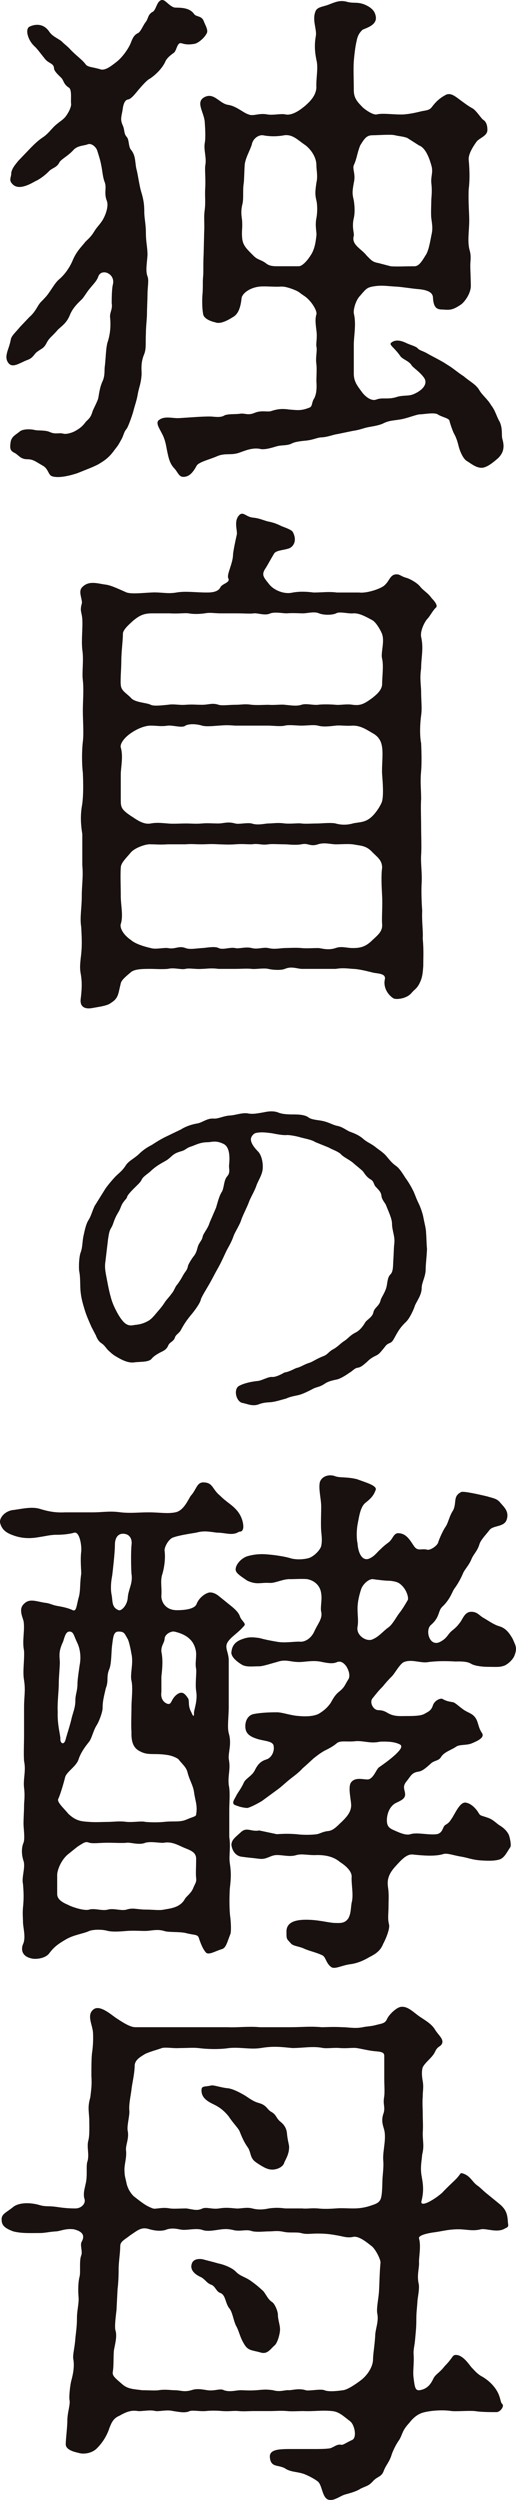 <?xml version="1.0" encoding="UTF-8"?><svg id="_レイヤー_2" xmlns="http://www.w3.org/2000/svg" viewBox="0 0 38.62 187.04"><defs><style>.cls-1{fill:#19110f;}</style></defs><g id="_文字"><path class="cls-1" d="m2.32,11.04c.24-.24.52-.52.88-.76s.56-.52.76-.72c.24-.28.64-.52.8-.68.24-.2.6-.84.56-1.12-.04-.28.08-1.04-.16-1.2-.4-.24-.4-.56-.56-.72-.28-.28-.56-.52-.56-.76-.04-.36-.4-.32-.68-.68-.2-.24-.52-.68-.72-.88-.6-.52-.76-1.36-.44-1.52.4-.2,1.04-.28,1.48.36.24.36.6.48.92.72.32.32.44.36.72.68.52.52.8.68,1.08,1.04.16.24.52.2,1.16.4.36.08.84-.32,1.2-.6.44-.36.84-.96,1-1.32.16-.4.24-.64.56-.8.2-.08.4-.6.56-.8.24-.28.16-.6.56-.8.24-.16.28-.68.56-.84.32-.2.56.36,1.04.52.24.04,1.08-.08,1.48.48.16.24.56.12.72.52.12.32.36.68.24.92-.2.4-.68.76-.92.8-.44.08-.72.04-.96-.04-.36-.12-.36.56-.6.72-.4.28-.56.48-.64.68-.28.6-.92,1.12-1.2,1.28-.16.08-.52.48-.76.76-.24.28-.56.72-.8.76-.36.04-.4.64-.44.88-.12.56-.12.68,0,1,.2.4.08.64.32.92.2.2.12.72.32.96.4.48.28,1,.44,1.56.08.32.2,1.16.32,1.56.2.64.24,1.04.24,1.56,0,.44.12.88.12,1.56s.12,1.04.12,1.64c-.04.64-.16,1.16,0,1.6.12.28,0,.8,0,1.36,0,.28-.04,1.12-.04,1.44,0,.36-.08.96-.08,1.48-.04.72.04,1.08-.12,1.52-.28.64-.2,1.16-.2,1.52-.04.68-.2,1-.28,1.44-.08.52-.24.92-.36,1.4-.08.28-.36,1.08-.48,1.24-.24.28-.2.48-.44.88-.24.44-.24.4-.48.72-.4.56-.76.8-1.24,1.08-.48.24-.84.36-1.52.64-.48.16-1.36.4-1.88.24-.32-.08-.28-.56-.72-.8-.56-.32-.72-.48-1.16-.48-.52,0-.64-.32-.96-.48s-.36-.32-.28-.84c.08-.4.4-.52.68-.76.2-.16.64-.2,1.08-.12.24.08.8,0,1.16.16.44.2.68.04,1,.12.24.08.72-.08.92-.2.2-.12.44-.24.72-.6.16-.24.4-.28.56-.84.04-.16.4-.8.44-1.04.08-.48.12-.76.28-1.16.24-.48.16-.88.2-1.16.08-.6.08-1.52.24-1.92.12-.4.24-1,.16-1.76-.04-.4.2-.6.12-1.08,0-.2,0-1,.08-1.36.24-.84-.84-1.28-1.08-.64-.12.36-.4.6-.68.96-.2.24-.4.6-.56.76-.56.52-.76.84-.92,1.24-.24.56-.64.8-.88,1.04-.4.48-.6.56-.8.92-.24.48-.36.44-.68.68-.28.16-.32.48-.76.64-.64.24-1.16.68-1.48.2-.32-.48.08-1,.2-1.68.04-.32.36-.56.68-.96l.72-.76c.24-.2.44-.48.6-.76.24-.4.24-.32.56-.68.36-.36.68-1.04,1.04-1.36.48-.4.84-.96,1.04-1.44.28-.68.68-1.04.96-1.4.16-.16.4-.36.6-.68.24-.4.36-.48.56-.76.28-.36.6-1.16.44-1.6-.24-.6,0-.96-.16-1.4-.16-.4-.16-.8-.28-1.36-.04-.24-.2-.76-.28-1-.08-.28-.44-.6-.72-.48-.32.12-.76.08-1.08.44-.4.44-.92.68-1.04.92-.2.4-.56.4-.8.68-.32.32-.72.6-1,.72-.76.44-1.36.6-1.72.2-.28-.28-.08-.52-.08-.76,0-.36.36-.76.56-1l.92-.96Zm24.16,16.92c0,.56.24.88.6,1.36.16.24.68.76,1.12.56.44-.16.88.04,1.56-.2.48-.12.76-.04,1.12-.16.72-.28,1.2-.8.84-1.28-.32-.44-.84-.76-.92-.92-.2-.32-.68-.44-.84-.68-.44-.64-.88-.84-.68-1,.24-.2.6-.24,1.16.04.36.16.72.24.84.4.16.16.36.16.76.4.28.16,1.08.56,1.36.76.6.36.76.56,1.32.92.4.36.92.6,1.16,1.04.24.4.6.64.88,1.12.32.4.4.84.64,1.24.24.52.12,1,.2,1.28.2.68.04,1.08-.32,1.44-.24.2-.8.72-1.24.72s-.84-.36-1.12-.52c-.24-.16-.48-.64-.6-1.12-.08-.32-.16-.6-.36-.96-.08-.16-.28-.72-.32-.92s-.6-.28-.88-.48c-.28-.16-1.04,0-1.32,0-.24,0-.8.24-1.36.36-.64.12-.92.08-1.4.32-.32.16-.92.24-1.12.28-.4.08-.6.2-1.16.28l-1.16.24c-.32.04-.64.2-1.12.24-.36,0-.56.16-1.16.24-.4.04-.88.08-1.16.24-.36.16-.72.08-1.12.2-.52.16-.88.24-1.16.2-.6-.16-1.28.16-1.64.28-.6.2-1,0-1.6.24-.52.24-1.4.44-1.56.72-.28.52-.56.84-1,.84-.32,0-.4-.32-.64-.6-.32-.32-.44-.68-.56-1.28-.08-.36-.12-.88-.44-1.44-.16-.32-.44-.72-.2-.92.44-.36,1.04-.12,1.56-.16.68-.04,1.6-.12,2.24-.12.36,0,.8.12,1.12-.08.24-.12.8-.08,1.12-.12.44-.08.6.16,1.16-.08.48-.2.96-.04,1.2-.12.48-.16.84-.2,1.36-.12.6.04.88.12,1.56-.16.2-.12.12-.4.32-.68.16-.32.2-.72.16-1.28,0-.32.04-.96,0-1.28-.08-.48.08-1,0-1.32-.04-.2.08-.68,0-1.2-.04-.36-.12-.84,0-1.2.08-.24-.36-1-.88-1.36-.44-.28-.36-.32-.88-.52-.44-.16-.64-.2-.88-.2-.44.04-1.12-.04-1.6,0-.76.08-1.32.52-1.36.88-.08.76-.28,1.2-.64,1.4-.32.2-.92.56-1.32.4-.36-.08-.88-.28-.92-.64-.08-.44-.08-1.12-.04-1.52.04-.52,0-.88.04-1.24.04-.44,0-.96.04-1.68l.04-1.64c.04-.68-.04-1.08.04-1.68.08-.64,0-1,.04-1.68.04-.64-.04-1.28,0-1.64.12-.6-.12-1.12-.04-1.68.08-.36.04-1.08,0-1.64-.08-.72-.68-1.44-.04-1.8.72-.4,1.12.44,1.76.56.64.08,1.16.6,1.56.72.36.16.76-.12,1.4,0,.44.08,1.04-.08,1.36,0,.56.12,1.24-.44,1.52-.68.4-.36.76-.76.8-1.32-.04-.68.16-1.48,0-2.08-.12-.6-.16-1.12-.04-1.8.08-.48-.28-1.16-.04-1.8.12-.36.52-.36.96-.52.52-.2.84-.36,1.36-.24.52.16.76,0,1.32.2.48.2.8.44.88.88.16.72-.84.92-1,1.04-.24.24-.36.44-.44.88-.08.32-.16.96-.2,1.48-.04.52,0,1.4,0,2.12,0,.52.16.8.6,1.24.12.16.84.68,1.12.6.48-.12,1.36.04,2.04,0,.4-.04.68-.08,1.32-.24.44-.08.6-.08.8-.36.24-.32.56-.64,1.04-.88.28-.12.56.04.88.28.32.24.8.6,1.04.72.32.16.64.72.84.88.2.12.32.36.32.76,0,.48-.64.6-.84.92-.2.28-.6.88-.56,1.32.08.84.08,1.6,0,2.2-.04,1,.04,1.72.04,2.32,0,.84-.16,1.6.04,2.28.12.44.04.72.04,1.12,0,.36.04,1.08.04,1.56-.04.64-.56,1.24-.76,1.36-.6.4-.8.4-1.32.36-.44,0-.72-.08-.76-.96-.04-.24-.24-.48-1-.56-.56-.04-1.48-.2-1.84-.2-.64-.04-1.04-.12-1.68,0-.4.08-.48.16-.92.68-.36.36-.52,1.08-.48,1.32.2.8,0,1.68,0,2.36v2.16Zm-4.12-8.04c.24,0,.6-.36.88-.8.36-.52.4-1.2.44-1.48.04-.24-.12-.72,0-1.32.08-.4.08-1,0-1.32-.12-.48-.08-.76,0-1.32.12-.52,0-.92,0-1.32,0-.6-.4-1.16-.8-1.48-.6-.4-.96-.84-1.6-.76-.4.08-1,.12-1.6,0-.32-.04-.76.24-.84.72-.16.48-.44.92-.52,1.44-.04.48-.04,1.2-.08,1.44-.08.52,0,1.04-.08,1.48-.12.48-.12.76-.04,1.28.04.64-.04.72,0,1.28.04.6.32.84.88,1.4.28.28.56.28.88.52.24.2.48.24.88.24h1.6Zm8.12-9.6c-.32-.12-.6-.12-.92-.2s-1.24,0-1.68,0-.6.24-.92.76c-.24.6-.24.96-.48,1.48-.12.28.16.68,0,1.32-.12.68-.12.8,0,1.32.08.48.08,1,0,1.32-.16.68.04,1.12,0,1.32-.2.68.56.96.96,1.48.36.36.44.48.88.56l.92.24c.36.04,1.24,0,1.68,0,.36.04.56-.2.92-.8.24-.32.36-1.08.44-1.48.12-.52.08-.72,0-1.32-.04-.32,0-1.04,0-1.32,0-.2.08-.68,0-1.32-.04-.52.16-.8,0-1.32-.08-.28-.36-1.28-.92-1.48l-.88-.56Z"/><path class="cls-1" d="m26.88,44.33c.6.08,1.72-.32,1.92-.56.36-.32.4-.8.88-.8.28,0,.32.16.8.28.32.12.8.4,1,.68.28.32.52.4.84.84.28.28.44.56.32.68-.24.2-.44.64-.68.88-.2.24-.52.88-.44,1.32.2.88,0,1.52,0,2.36-.12.76,0,1.28,0,1.76,0,.64.08,1.24,0,1.76-.08.56-.12,1.48,0,2.08.04.88.04,1.64,0,2.08-.08.84,0,1.32,0,2.08-.04.56,0,1.36,0,2.12,0,.52.04,1.56,0,2.08-.04.6.08,1.36.04,2.08-.04.6,0,1.56.04,2.08-.04.8.08,1.6.04,2.08.08.88.04,1.4.04,2.08-.04.44-.04.8-.28,1.28-.2.4-.36.44-.6.72-.36.44-1.16.52-1.36.4-.44-.28-.76-.84-.64-1.4.12-.48-.56-.44-.88-.52-.48-.12-1.12-.28-1.52-.28-.44-.04-.8-.08-1.28,0h-2.56c-.44-.04-.76-.2-1.24,0-.28.12-.92.08-1.24,0-.36-.08-.96.04-1.24,0-.36-.04-.8,0-1.24,0h-1.24c-.6-.08-.92,0-1.24,0-.48.04-.96-.08-1.24,0-.32.08-.84-.12-1.32,0-.48.04-.96,0-1.28,0-.6,0-1.24,0-1.52.28-.44.36-.68.6-.72.8-.2.8-.16,1.12-.76,1.48-.24.2-.88.28-1.32.36-.56.12-1-.04-.92-.68s.12-1.24,0-1.88c-.08-.44-.04-.72,0-1.16.12-.88.08-1.52.04-2.32-.12-.72.04-1.4.04-2.32,0-.84.12-1.44.04-2.32v-2.32c-.12-.76-.16-1.44,0-2.28.08-.68.08-1.44.04-2.32-.08-.64-.08-1.64,0-2.32.08-.6,0-1.64,0-2.32s.08-1.56,0-2.28c-.08-.6.08-1.48-.04-2.28-.08-.72.04-1.6,0-2.28-.04-.56-.2-.6-.04-1.16.08-.28-.28-.88,0-1.2.48-.56,1.16-.32,1.72-.24.44.04,1,.32,1.64.6.4.12,1.08.04,1.84,0s1.2.12,1.88,0c.72-.12,1.4,0,2.28,0,.24,0,.8,0,1-.36.12-.32.8-.36.6-.72-.12-.28.36-1.12.36-1.76.04-.4.2-1.12.28-1.48.08-.28-.28-1.08.24-1.52.28-.2.48.2,1,.24.44.04.76.2,1.08.28.4.08.64.16,1.04.36.32.12.76.28.84.44.36.68,0,1.16-.36,1.24-.36.12-.88.12-1.04.36-.24.4-.48.84-.6,1.04-.4.56-.2.72.24,1.28.36.44,1.12.76,1.76.6.48-.08.92-.08,1.56,0,.64,0,1.16-.08,1.72,0h1.68Zm-14.32,18.84c-.64.04-.84,0-1.28,0-.32-.04-1.16.24-1.48.6-.4.48-.76.8-.76,1.16-.04.48,0,1.48,0,2.12,0,.68.2,1.48,0,2.08-.08.24.12.76.76,1.2.36.32,1.12.52,1.48.6.36.12.96-.04,1.28,0,.56.12.8-.2,1.32,0,.32.12.68.04,1.24,0,.24,0,.96-.16,1.24,0,.32.16.84-.08,1.24,0,.28.08.76-.12,1.24,0,.44.12.84-.08,1.24,0,.48.12.92,0,1.24,0,.24,0,.8-.04,1.24,0,.32.04.84,0,1.24,0,.24,0,.72.2,1.32,0,.44-.16.8,0,1.28,0,.56,0,.96-.08,1.48-.6.48-.44.76-.68.72-1.2-.04-.44.04-1.4,0-2.08-.04-.72-.08-1.6,0-2.12,0-.56-.32-.76-.72-1.16-.48-.52-.84-.48-1.48-.6-.44-.04-.8,0-1.28,0-.36,0-.84-.16-1.32,0-.6.2-.72-.12-1.24,0-.48.08-1,0-1.24,0-.52,0-.92-.04-1.24,0-.48.08-.72-.08-1.24,0-.44,0-.68-.04-1.24,0-.48.04-1.04,0-1.24,0-.6-.04-.92,0-1.24,0-.64,0-.72-.04-1.24,0h-1.32Zm-1.2-17.28c-.64,0-.96.2-1.36.52-.36.32-.8.72-.8,1,0,.52-.12,1.36-.12,2.04,0,.56-.08,1.4-.04,1.8.04.44.36.56.76.96.28.36,1.2.36,1.48.52.24.12.84.04,1.28,0,.48-.08.84.04,1.32,0,.56-.04.72,0,1.24,0s.76-.16,1.24,0c.24.08.8,0,1.24,0,.52,0,.68-.08,1.24,0,.4.04,1,0,1.24,0,.44.04.96-.04,1.24,0,.44.04.88.12,1.24,0,.36-.12.84.04,1.24,0,.24-.04.92-.04,1.32,0,.32.04.8-.08,1.28,0,.6.08.88-.08,1.48-.52.24-.2.72-.56.72-1.04,0-.52.12-1.36,0-1.88-.12-.44.2-1.24,0-1.84-.08-.24-.44-.88-.72-1.04-.44-.24-1-.56-1.44-.52-.4.04-1.04-.16-1.28,0-.36.16-1,.12-1.28,0-.36-.16-.88,0-1.2,0-.28,0-.76-.04-1.24,0-.28,0-.84-.12-1.2,0-.4.2-.96-.04-1.24,0-.24.04-.8,0-1.24,0h-1.2c-.56,0-.8-.08-1.24,0-.56.08-1,.04-1.2,0-.32-.04-.76.04-1.4,0h-1.36Zm-2.32,14.04c0,.52.12.68.76,1.12.28.16.88.68,1.48.56.44-.08.76-.04,1.28,0,.36.04.96,0,1.32,0,.52,0,.72.04,1.24,0,.4-.04.72,0,1.24,0,.36,0,.68-.16,1.24,0,.28.08.88-.08,1.24,0,.44.16,1,0,1.24,0,.36,0,.68-.08,1.24,0,.52.04,1-.04,1.24,0,.28.04.8,0,1.24,0,.24,0,.96-.08,1.32,0,.4.12.88.12,1.28,0,.52-.12.96-.04,1.48-.56.36-.36.68-.92.72-1.12.12-.48.04-1.48,0-2-.04-.56.08-1.44,0-2-.04-.28-.12-.76-.72-1.08-.48-.28-.88-.56-1.48-.56-.52.04-.92-.04-1.28,0-.36.04-.92.12-1.32,0-.32-.08-.84,0-1.24,0-.32,0-.96-.08-1.24,0-.32.08-.92,0-1.24,0h-2.48c-.52-.04-.68-.04-1.24,0-.48.04-.96.08-1.24,0-.52-.16-1.04-.12-1.24,0-.24.2-.92-.04-1.32,0-.52.08-.8,0-1.28,0-.56,0-1.2.36-1.48.56-.48.32-.84.8-.76,1.08.2.64,0,1.52,0,2v2Z"/><path class="cls-1" d="m13.57,84.48c.4-.23.79-.36,1.22-.43.36-.07.73-.4,1.19-.36.36.03.73-.2,1.22-.23.46-.03.83-.2,1.29-.17.43.1.82,0,1.25-.07.3-.07.76-.13,1.12.03.33.13.86.13,1.12.13s.83,0,1.12.23c.2.17.83.2,1.06.26.46.1.76.3,1.06.36.43.07.79.4,1.02.46.17.07.59.2.96.53.3.26.56.33.89.59.2.17.59.4.83.69.3.36.43.53.76.76.26.2.53.66.66.86.17.23.4.59.56.92.13.23.23.59.43.99.13.26.3.73.36,1.06.07.4.2.83.2,1.16.03.3.03.83.07,1.19-.03.69-.1,1.15-.1,1.52,0,.56-.3.99-.3,1.42,0,.5-.36.96-.5,1.29-.1.33-.4.96-.66,1.22-.46.43-.63.76-.83,1.12-.17.3-.2.4-.46.5-.23.1-.26.23-.5.5-.26.33-.36.36-.56.46-.2.1-.36.2-.59.43-.3.26-.46.4-.69.43-.23.03-.4.26-.59.36-.43.3-.79.5-1.02.53-.46.1-.66.17-.89.33-.4.26-.59.2-.92.4-.46.23-.73.36-1.02.43-.33.07-.66.13-.92.26-.4.1-.66.2-1.06.26-.2.03-.56,0-.99.17-.46.17-.83-.03-1.19-.1-.5-.07-.73-1.06-.26-1.29.43-.23,1.06-.33,1.39-.36.3-.03.79-.33,1.06-.3.23.03.66-.17.92-.33.46-.07.79-.33.99-.36.26-.07.53-.26.86-.36.26-.07.53-.3,1.06-.5.36-.13.4-.36.82-.56.4-.26.46-.4.83-.63.23-.17.4-.4.79-.59.26-.13.5-.4.69-.73.13-.23.56-.4.63-.79.07-.33.43-.46.53-.86.03-.2.3-.53.43-.96.1-.36.07-.79.33-1.02.2-.23.17-.63.2-1.09.03-.4.03-.89.07-1.19.07-.53-.17-.99-.17-1.49,0-.4-.3-.99-.46-1.42-.13-.23-.3-.4-.33-.66-.03-.3-.2-.43-.4-.66-.2-.17-.13-.43-.43-.59-.23-.13-.4-.36-.53-.56-.1-.13-.5-.43-.79-.69-.33-.26-.73-.43-.89-.63-.2-.2-.69-.36-.92-.5l-.99-.4c-.26-.17-.63-.23-1.02-.33-.43-.13-.89-.2-1.09-.2-.23.03-.63-.03-1.12-.13-.53-.07-.83-.1-1.19-.03-.2.03-.43.3-.4.53.03.3.3.63.56.89.2.23.33.66.33,1.12,0,.53-.26.86-.46,1.35-.13.43-.5,1.02-.59,1.32-.17.43-.43.92-.56,1.29-.1.36-.5.96-.59,1.25-.2.56-.43.86-.59,1.22-.23.5-.4.86-.59,1.19-.26.46-.4.76-.63,1.16-.17.3-.59.96-.63,1.16-.07.3-.5.86-.69,1.09-.36.43-.56.73-.79,1.16-.13.26-.4.36-.46.59-.1.3-.4.33-.5.59-.13.33-.43.43-.56.5-.33.17-.56.33-.69.5-.23.26-.86.2-1.29.26-.46.07-.96-.2-1.35-.43-.33-.2-.36-.26-.59-.46-.2-.2-.26-.36-.5-.53-.17-.1-.33-.3-.43-.59l-.33-.63c-.2-.46-.4-.89-.53-1.35-.17-.56-.26-.92-.3-1.42-.03-.46,0-.99-.1-1.45-.03-.4,0-.99.1-1.32.17-.43.13-.83.23-1.29.07-.3.17-.89.4-1.22.2-.33.33-.89.5-1.12l.66-1.06c.13-.23.46-.63.76-.96.23-.26.56-.46.83-.89.2-.33.59-.5.96-.83.36-.36.69-.56,1.02-.73.26-.17.66-.43,1.09-.63l1.16-.56Zm2.61,5.84c.13-.43.23-.86.43-1.16.17-.3.13-.86.4-1.16.23-.26.13-.53.13-.76,0-.13.2-1.35-.4-1.65s-.89-.13-1.22-.13c-.56,0-.92.23-1.25.33-.33.1-.36.26-.76.36-.43.13-.53.23-.83.5-.23.2-.36.23-.73.46-.17.1-.46.3-.69.53-.3.26-.56.4-.66.63-.1.2-.26.33-.56.63-.13.13-.5.5-.53.66-.03.16-.3.3-.46.73-.13.36-.23.43-.4.79s-.17.53-.33.79c-.13.2-.17.43-.23.83l-.2,1.68c-.07.46,0,.76.1,1.29.1.53.2,1.06.36,1.58.13.43.43,1.02.66,1.35.3.43.56.66,1.06.53.36-.03.66-.1,1.02-.3.3-.17.53-.5.76-.76.26-.3.33-.4.5-.66.13-.2.26-.3.5-.63.2-.23.26-.53.43-.69q.26-.36.43-.69c.17-.3.3-.36.36-.69.03-.13.26-.5.4-.69.2-.23.26-.46.33-.73.1-.33.3-.46.36-.73.03-.26.4-.63.53-1.09l.5-1.16Z"/><path class="cls-1" d="m17.16,137.43c.12.84-.04,1.4.04,1.96.12.8.08,1.2,0,1.92-.04.68-.04,1.64.04,2.16.04.36.08,1.04,0,1.24-.24.6-.32,1.04-.64,1.12-.52.16-1,.48-1.2.24-.24-.28-.4-.72-.52-1.08-.08-.28-.36-.2-.96-.36-.48-.12-1.32-.04-1.64-.16-.52-.16-1,0-1.4,0-.56,0-.8-.04-1.4,0-.44.04-1.04.08-1.4,0-.56-.16-1.2-.08-1.4,0-.4.2-1.16.28-1.76.64-.76.44-.96.68-1.24,1.04-.24.32-.8.44-1.2.4-1.04-.16-.84-.92-.76-1.08.24-.52,0-1.24,0-1.68,0-.24-.04-.64,0-1.08.08-.72.04-1.28,0-1.76-.12-.48.2-1.24.04-1.72-.16-.48-.16-1,0-1.36.12-.32,0-1.08,0-1.4,0-.52.04-.96.04-1.36,0-.32.08-.72,0-1.36s.16-1.24,0-2c-.04-.52,0-1.28,0-2v-2c0-.84.12-1.24,0-2.04-.12-.64.04-1.52,0-2.2-.16-.76.08-1.56-.04-2.24-.12-.4-.36-.92.04-1.28.4-.4.84-.2,1.52-.08.44.04.52.16.96.24.2.04.76.12,1.16.32.28.12.28-.32.44-.92.16-.52.08-1.04.2-1.8,0-.36-.08-1.04,0-1.68.04-.44-.12-1.48-.52-1.4-.4.12-.92.16-1.36.16s-.88.12-1.2.16c-.64.12-1.32.16-2.12-.16-.64-.24-.8-.6-.88-.92-.04-.24.2-.76.88-.92.68-.08,1.4-.28,2.04-.12.64.2,1.2.32,1.96.28h2.04c.8,0,1.28-.12,2.12,0,.76.08,1.32,0,2.08,0,.84,0,1.4.12,2,0,.64-.12.96-.96,1.16-1.24.44-.48.44-1.04,1-1,.68.04.6.52,1.2,1,.48.48.84.64,1.2,1.04.52.56.56,1.24.52,1.4-.08.32-.24.2-.36.28-.48.28-.96.04-1.6.04-.64-.08-.96-.16-1.56,0-.48.08-1.28.2-1.72.36-.36.12-.68.76-.64,1,.08.6-.04,1.36-.2,1.84-.12.48,0,.92-.04,1.48-.04.4.24,1.12,1.16,1.12.72,0,1.36-.12,1.48-.48.12-.32.48-.72.92-.84.24-.04.52.08.76.28l.84.68c.36.28.64.56.72.84.12.32.48.52.32.68-.44.52-.88.76-1.16,1.12-.4.48,0,.8,0,1.48v3.48c0,.72-.12,1.52,0,1.96.24.8-.04,1.4,0,1.92.16.8-.08,1.2,0,1.96.12.52.04,1.2.04,1.92v1.96Zm-12.88,4.28c0,.36.32.6.8.8.28.16,1.24.48,1.6.36.4-.12.96.12,1.4,0s1,.12,1.4,0c.48-.16.8,0,1.4,0s1.04.08,1.4,0c.4-.08,1.2-.12,1.56-.8.12-.2.44-.4.6-.76.16-.4.28-.48.24-.8s0-.8,0-1.44c0-.44-.32-.6-.84-.8-.4-.16-.96-.52-1.56-.4-.28.04-.96-.12-1.4,0-.44.2-1.12-.04-1.4,0-.24.04-.92,0-1.4,0-.64,0-1.08.08-1.4,0-.28-.12-.4,0-.8.24-.28.2-.4.32-.76.6-.56.44-.84,1.24-.84,1.56v1.44Zm.04-13.64c-.04.92.2,1.76.2,2-.04.36.28.56.4.04.12-.44.36-1.16.44-1.56.12-.48.28-.8.28-1.32,0-.48.16-.68.16-1.32,0-.24.12-1.04.16-1.32.12-.6.04-1.2-.16-1.64-.28-.56-.28-.88-.6-.88-.28,0-.36.4-.48.76-.32.68-.28.96-.24,1.52,0,.36-.08,1.16-.08,1.56,0,.68-.12,1.48-.08,2.16Zm.56,4.88c-.16.64-.4,1.4-.52,1.64s.44.72.76,1.12c.56.52.92.56,1.56.6.44.04,1.08,0,1.4,0,.44,0,.84-.08,1.4,0,.56.04,1.08-.08,1.4,0,.4.04,1,.04,1.4,0,.64-.08,1.16.04,1.64-.16.56-.24.76-.24.76-.4.12-.68-.08-1.04-.16-1.68-.08-.52-.32-.84-.48-1.44-.08-.4-.4-.64-.68-1-.12-.12-.52-.28-.8-.32-.96-.16-1.44.04-2-.24-.36-.16-.76-.44-.72-1.48-.04-.52,0-1.36,0-1.92,0-.48.12-1.4,0-1.92-.12-.48.16-1.32,0-2-.04-.24-.16-.88-.28-1.12-.24-.4-.24-.56-.68-.56-.36,0-.4.32-.48.96-.08.52-.04,1.32-.2,1.8-.28.64-.04.88-.28,1.48-.16.68-.24,1-.24,1.48,0,.28-.24.96-.44,1.28-.28.44-.36,1-.6,1.28-.32.4-.6.8-.76,1.28-.16.52-.88.92-1,1.32Zm4-12.48c.2.08.64-.36.68-.92.04-.64.4-1.08.28-1.8-.04-.6-.04-1.76,0-2.12.08-.52-.16-.88-.64-.88-.32,0-.6.24-.6.84s-.16,1.92-.2,2.28c-.12.6-.12,1.12-.04,1.48.08.48,0,.92.52,1.12Zm3.2,6.12c-.08.52.2.8.44.88.36.12.24-.36.76-.72.36-.24.56-.04.8.32.12.24-.04.52.24,1.04.16.36.2.36.2,0,.04-.32.28-.92.16-1.6-.08-.52.04-1.32,0-1.64-.08-.4,0-.64,0-1.12,0-.28-.12-.8-.48-1.12-.32-.32-.8-.48-1.16-.56-.2-.04-.68.16-.72.52,0,.32-.28.52-.24,1,.12.56.08,1.16,0,1.84v1.16Zm7.52,8.16c-.4.24-.96.52-1.12.52-.44-.04-.6-.12-.84-.2-.4-.12-.04-.52.04-.72.12-.24.36-.52.56-.96.12-.32.64-.52.84-.96.24-.48.48-.68.88-.8.36-.12.6-.6.52-1-.04-.4-.8-.36-1.32-.56-.6-.2-.8-.48-.8-.92,0-.36.16-.84.68-.92.44-.08.96-.12,1.68-.12.44,0,1,.24,1.68.28.4.04,1.04.04,1.44-.16.2-.12.6-.36.92-.84.12-.2.28-.56.64-.84.4-.32.4-.48.68-.92.12-.2.08-.56-.16-.96-.12-.16-.36-.44-.68-.32-.28.12-.52.12-1.12,0-.64-.16-1.28,0-1.72,0-.72,0-1-.24-1.68,0-.32.08-1.04.32-1.32.32-.6,0-1,.08-1.36-.16-.56-.36-.76-.68-.72-.92.04-.28.12-.68.72-.92.52-.2.76-.2,1.36-.12.44.12.84.2,1.32.28.64.12,1.36-.04,1.8,0,.32,0,.76-.24,1-.76.24-.56.64-.96.52-1.48-.08-.32.08-.88,0-1.36-.08-.68-.6-1-1.04-1.08-.24-.04-1.08,0-1.24,0-.56-.04-1.16.32-1.6.28-.68-.04-.92.16-1.64-.16-.72-.48-.92-.64-.88-.92.04-.32.4-.76.88-.92.72-.2,1.24-.16,1.64-.12.48.04,1.24.16,1.6.28.28.08.76.12,1.28,0,.4-.08.92-.6,1-.92.08-.36.04-.72,0-1.12-.04-.48,0-1.32,0-1.84,0-.56-.24-1.44-.08-1.88.2-.44.72-.52,1.08-.4.36.16.88.04,1.68.24.64.24,1.52.48,1.4.8-.16.44-.36.64-.76.96-.4.32-.48,1.04-.6,1.64-.08.48-.08,1.04,0,1.4.04.72.36,1.4.92,1.12.4-.2.52-.44.8-.68.24-.24.4-.36.56-.48.36-.24.4-.72.76-.72.68,0,.96.68,1.24,1.04.28.32.52.08.96.2.2.04.72-.28.8-.56.08-.28.36-.88.52-1.12.24-.32.28-.8.6-1.28.28-.6-.04-1.04.6-1.36.16-.08,1.24.16,1.92.32.52.16.76.16,1.04.52.28.32.64.64.44,1.24-.2.56-1,.4-1.28.76-.24.32-.68.76-.76,1.08-.16.52-.44.72-.6,1.12-.2.48-.52.76-.64,1.08-.24.56-.52.96-.64,1.12-.16.24-.24.6-.68,1.12-.28.32-.32.24-.48.72-.12.36-.28.6-.6.88-.44.4-.08,1.68.72,1.24.52-.28.52-.52.84-.8.24-.2.36-.28.6-.6.24-.28.36-.84.88-.84.44,0,.6.28.88.44.48.28.8.52,1.2.64.56.16.8.6,1,.92.24.56.36.68.16,1.24-.12.36-.56.72-.8.8-.36.12-.56.08-1.2.08-.28,0-.96-.04-1.28-.24-.32-.2-.96-.16-1.16-.16-.68-.04-1.36-.04-2,.04-.56.12-1.24-.24-1.84,0-.32.12-.72.92-.96,1.12-.24.24-.48.52-.64.72-.32.32-.44.48-.76.88-.24.28.04.88.44.88.48,0,.68.24.92.32.4.16.8.12,1.16.12.48,0,1.08,0,1.36-.16.28-.16.52-.24.64-.64.12-.36.56-.56.72-.48.4.24.72.2.88.28.32.2.56.48.96.68.32.16.64.28.8.84.12.4.16.52.32.76.2.32-.28.56-.76.76-.36.16-.92.08-1.16.24-.4.28-.92.4-1.16.8-.16.28-.52.24-.76.48-.4.36-.64.56-.92.6-.52.08-.56.32-.92.76-.28.36-.12.56-.08.88.04.4-.32.52-.72.72-.36.2-.6.64-.64,1.16-.04.6.2.72.56.88.28.12.84.4,1.2.28.48-.16,1.36.08,1.96,0,.48-.08.44-.56.64-.68.32-.2.32-.24.56-.6.28-.48.6-1.16,1-1.08.44.08.8.52.96.8.12.2.2.16.64.32.4.12.64.4.88.56.4.24.6.48.72.72.08.2.2.76.12.92-.32.48-.48.88-.92.96-.32.08-.76.08-1.32.04-.6-.04-.96-.2-1.44-.28-.52-.08-1.04-.28-1.32-.2-.6.2-1.56.12-2.32.04-.44-.04-.84.4-1.24.84-.56.6-.68,1.04-.6,1.6.08.52.04.92.04,1.4,0,.6-.08.96.04,1.4.08.36-.32,1.24-.44,1.44-.2.52-.56.76-1.04,1-.6.36-1.08.48-1.36.52-.72.08-1.24.44-1.52.2-.4-.32-.36-.76-.68-.88-.44-.2-.72-.24-1.24-.44-.48-.24-.88-.2-1.08-.44-.32-.36-.32-.28-.32-.88,0-.76.8-.88,1.48-.88.88,0,1.56.2,2.08.24.4,0,.8.08,1.08-.36.2-.4.16-.68.24-1.16.16-.56-.04-1.4,0-1.96,0-.4-.44-.8-.88-1.08-.56-.48-1.28-.52-1.72-.52-.56.04-1.12-.12-1.52,0-.52.16-.96,0-1.48,0-.48,0-.76.36-1.32.28-.64-.08-.8-.08-1.36-.16-.6-.12-.72-.76-.72-.92.04-.36.28-.52.72-.92s.76,0,1.36-.12l1.32.28c.6-.04.92-.04,1.48,0,.6.08,1.28.04,1.52,0,.24-.04.44-.2.88-.24.28-.04.52-.24.8-.52.52-.48.84-.84.88-1.32.04-.36-.28-1.44,0-1.8.36-.48,1.12-.12,1.36-.24.36-.16.52-.72.72-.88.4-.28.8-.56,1.24-.96.2-.2.64-.6.32-.76-.24-.12-.64-.24-1.48-.2-.72.16-1.2-.08-1.8-.04-.68.08-1.16-.08-1.44.16-.28.24-.6.4-.92.56-.36.2-.64.44-.8.56-.48.44-.52.48-.84.76-.28.32-.68.6-.88.76-.36.28-.68.6-.96.8l-1.2.88Zm9.48-13c.28-.2.56-.72.76-1,.32-.4.56-.84.68-1.04.08-.16-.08-.76-.48-1.12-.2-.2-.44-.28-.88-.32-.36,0-.96-.08-1.24-.12s-.72.32-.88.72c-.12.36-.28.92-.28,1.48,0,.6.08.88,0,1.36-.12.64.64,1.12,1.08.96.52-.2.84-.64,1.24-.92Z"/><path class="cls-1" d="m37.4,164.91c.68.56.56,1.08.64,1.56,0,.2-.16.2-.28.28-.56.32-1.36-.04-1.76.04-.64.16-1.08,0-1.68,0-.8,0-1.24.16-1.92.24-.76.12-1.08.28-1.04.44.16.56,0,1.32,0,1.76.04.4-.16.92-.04,1.56.12.4-.08,1.16-.08,1.44-.04.6-.08.76-.08,1.36,0,.56-.04.84-.08,1.32-.04.6-.16.88-.12,1.28.04.72-.08,1.24,0,1.76.08.64.12.92.44.88.56-.08.84-.44,1.04-.88.16-.32.48-.44.84-.92.64-.64.56-.84.84-.84.52,0,.96.68,1.16.92.2.2.44.52.84.72.4.24.68.52.84.72.56.68.44,1.16.64,1.32.16.16-.16.6-.44.6-.48,0-1.12,0-1.64-.08-.48-.04-1.32.04-1.72,0-.48-.08-1.28-.08-2,.08-.4.08-.8.32-1.16.8-.56.6-.48.8-.76,1.28-.24.32-.48.84-.56,1.08-.16.56-.44.8-.6,1.24-.16.44-.44.4-.76.72-.36.4-.44.36-.96.6-.24.16-.56.28-1.16.44-.36.08-1.04.68-1.44.28-.28-.28-.32-.92-.56-1.2-.2-.2-.76-.48-.96-.56-.52-.24-1.12-.16-1.56-.48-.52-.28-1.04-.04-1.12-.8-.08-.68.84-.64,1.88-.64h1.36c.4,0,.84,0,1.16-.04.28,0,.6-.36.92-.28.16.04.32-.12.84-.36.36-.16.2-1.12-.16-1.4-.52-.4-.84-.72-1.36-.76-.76-.08-1.36.04-2.16,0-.24,0-.88.04-1.2,0-.44-.04-.92,0-1.2,0h-1.24c-.48,0-.76.04-1.2,0-.32-.04-.68.04-1.2,0-.48-.04-.88-.04-1.24,0-.4.04-.96-.08-1.2,0-.32.16-.72.08-1.24,0-.48-.12-1,.04-1.32,0-.4-.12-1.08.04-1.32,0-.48-.08-.84.04-1.4.36-.48.2-.6.6-.72.88-.24.76-.68,1.28-.92,1.52-.32.36-.96.52-1.44.36-.36-.08-.92-.24-.92-.64,0-.36.12-1.28.12-1.76,0-.64.24-1.2.16-1.56-.04-.24.04-1.12.16-1.52.08-.32.24-.96.12-1.56-.04-.32.12-.88.16-1.52.04-.44.12-.84.12-1.56,0-.52.16-1.08.12-1.52-.04-.44-.04-1.12.08-1.56.08-.32-.04-1.2.12-1.56.12-.32-.12-.8.04-1.04.24-.44.08-.76-.6-.92-.64-.08-1.04.16-1.36.16-.56.04-.8.12-1.16.12-.72,0-1.36.04-2-.12-.76-.28-.88-.52-.88-.92s.4-.52.88-.92c.48-.36,1.36-.32,2-.12.44.12.6.04,1.2.12.52.08.92.12,1.44.12.48,0,.8-.4.68-.72-.12-.4.04-.84.08-1.08.16-.6.04-1.24.12-1.64.2-.56-.04-1.08.08-1.6.12-.4.08-1.12.08-1.64-.04-.72-.12-.92.08-1.64.08-.68.12-.92.08-1.6,0-.44,0-1.28.04-1.64.04-.28.12-.88.08-1.6-.04-.6-.52-1.36.08-1.76.44-.28,1.16.32,1.6.64.48.32,1.08.72,1.48.72h6.96c.6.04,1.52-.08,2.36,0h2.32c.88,0,1.4-.08,2.32,0,.32,0,.84-.04,1.56,0,.44,0,.92.12,1.52,0,.36-.08.56-.04,1.12-.2.36-.08.56-.12.68-.4.16-.36.72-.88,1.04-.92.56-.08,1,.48,1.52.8.36.24.76.48,1,.84.28.48.72.76.56,1.12-.12.24-.32.16-.52.6-.2.44-.72.76-.92,1.16-.08.24-.08.6,0,1.04.08.48,0,.68,0,1.16-.04.44,0,.88,0,1.2,0,.64.04.92,0,1.52,0,.68.12.96-.04,1.6-.04.48-.16,1-.04,1.64s.16,1.12,0,1.8c-.2.6.88,0,1.52-.56.44-.48,1.04-1,1.16-1.16.24-.28.2-.32.32-.32.64.16.76.64,1.16.92.24.16.48.44.8.68l.88.72Zm-28.68,7.92c-.04.36-.16,1.24-.08,1.52.16.48-.08,1.2-.12,1.56-.04.6,0,1.12-.08,1.56-.04.28.16.44.72.92.4.36.88.36,1.48.44.44,0,1,.04,1.24,0,.48-.08.88,0,1.2,0,.44,0,.68.16,1.24,0,.44-.16.92-.04,1.2,0,.56.08.96-.16,1.24,0,.44.16.92,0,1.24,0,.28,0,.64.04,1.2,0,.48-.04.68-.08,1.24,0,.52.16.92-.04,1.2,0,.2,0,.76-.16,1.24,0,.24.08,1.12-.12,1.4,0,.28.12.84.08,1.4,0,.36-.04,1.04-.52,1.4-.8.48-.4.84-1,.84-1.52,0-.36.12-1.04.16-1.72,0-.52.28-1.08.16-1.68-.08-.36.08-1.08.12-1.6.04-.52.04-1.4.12-2.24,0-.24-.36-.96-.64-1.2-.36-.28-.92-.76-1.36-.72-.52.12-.8-.04-1.36-.12-.6-.12-1.16-.12-1.36-.12-.56,0-.8.08-1.24-.04-.32-.08-.84,0-1.24-.08-.56-.12-.72-.04-1.24-.04-.24,0-.92.08-1.24-.04-.36-.12-.76.04-1.24-.04-.48-.12-.72-.12-1.24-.04s-.88.12-1.2,0c-.36-.12-1,0-1.24,0-.44.04-.76-.2-1.36-.04-.44.2-1.04.08-1.32,0-.6-.2-.84.04-1.44.44-.52.4-.76.48-.76.84,0,.44-.12,1.2-.12,1.68,0,.72-.04,1.2-.08,1.52l-.08,1.56Zm13.88-7.6c.44.04.64-.04,1.2,0,.36.04.76.04,1.32,0,.44-.04.84,0,1.32,0,.4,0,.84-.04,1.4-.24.36-.12.52-.2.64-.44.16-.36.12-1.36.16-1.72.04-.48.08-.84.04-1.24-.04-.72.28-1.64.04-2.36-.08-.28-.2-.64,0-1.16.12-.48-.08-.6.04-1.24.04-.4,0-.76,0-1.4v-1.6c0-.24-.12-.32-.68-.36-.48-.04-1.08-.2-1.4-.24-.28-.04-.72.04-1.24,0-.36-.04-.96.04-1.24,0-.8-.16-1.48,0-2.32,0-.84-.08-1.4-.16-2.36,0-.8.12-1.52-.08-2.36,0-.8.12-1.72.08-2.32,0-.44-.04-.76,0-1.36,0-.52.04-1.04-.08-1.36,0-.32.12-1.08.32-1.32.48-.4.24-.68.44-.72.8,0,.64-.2,1.4-.24,1.84-.08.6-.2,1.08-.16,1.56.04.36-.2,1.16-.12,1.52.12.6-.2,1.12-.12,1.52.04.6-.16,1-.12,1.52,0,.32.08.52.16.92.04.16.16.56.52.92.52.4.88.72,1.44.92.2.08.68-.12,1.28,0,.28.04.76,0,1.24,0,.52.08.8.2,1.2,0,.32-.12.72.08,1.24,0,.48-.08.8-.04,1.24,0,.32.04.8-.12,1.24,0,.32.08.68.12,1.24,0,.56-.08.88-.04,1.24,0h1.24Zm-1.64,9.04c0,.36-.2,1.04-.4,1.2-.36.32-.56.72-1.12.52-.6-.16-.88-.12-1.16-.6-.32-.52-.36-.88-.56-1.28-.24-.4-.28-1-.52-1.36-.36-.4-.28-1.04-.72-1.2-.28-.08-.36-.48-.64-.6-.36-.12-.44-.36-.76-.56-.56-.24-.88-.6-.72-1.04.12-.36.56-.36.8-.32.28.08.64.16,1.2.32.24.04,1,.28,1.32.64.32.32.68.36,1.12.68.44.32.52.4.88.72.2.2.36.64.68.84.2.12.44.68.44.96,0,.36.16.76.16,1.08Zm.32-12.48c-.08.36-.64.6-1.08.52-.32-.04-.8-.36-1.08-.56-.44-.32-.32-.76-.6-1.12-.28-.4-.44-.8-.6-1.2-.12-.24-.52-.64-.8-1.08-.52-.64-.92-.8-1.32-1-.52-.28-.72-.56-.72-.96,0-.36.24-.24.72-.36.2-.04.6.12,1.16.2.32,0,.84.24,1.32.52.28.16.64.48,1.12.6.56.16.6.48.88.64.44.24.36.48.72.76.24.2.44.44.48.88.04.48.16.84.16,1,0,.56-.28.96-.36,1.16Z"/></g></svg>